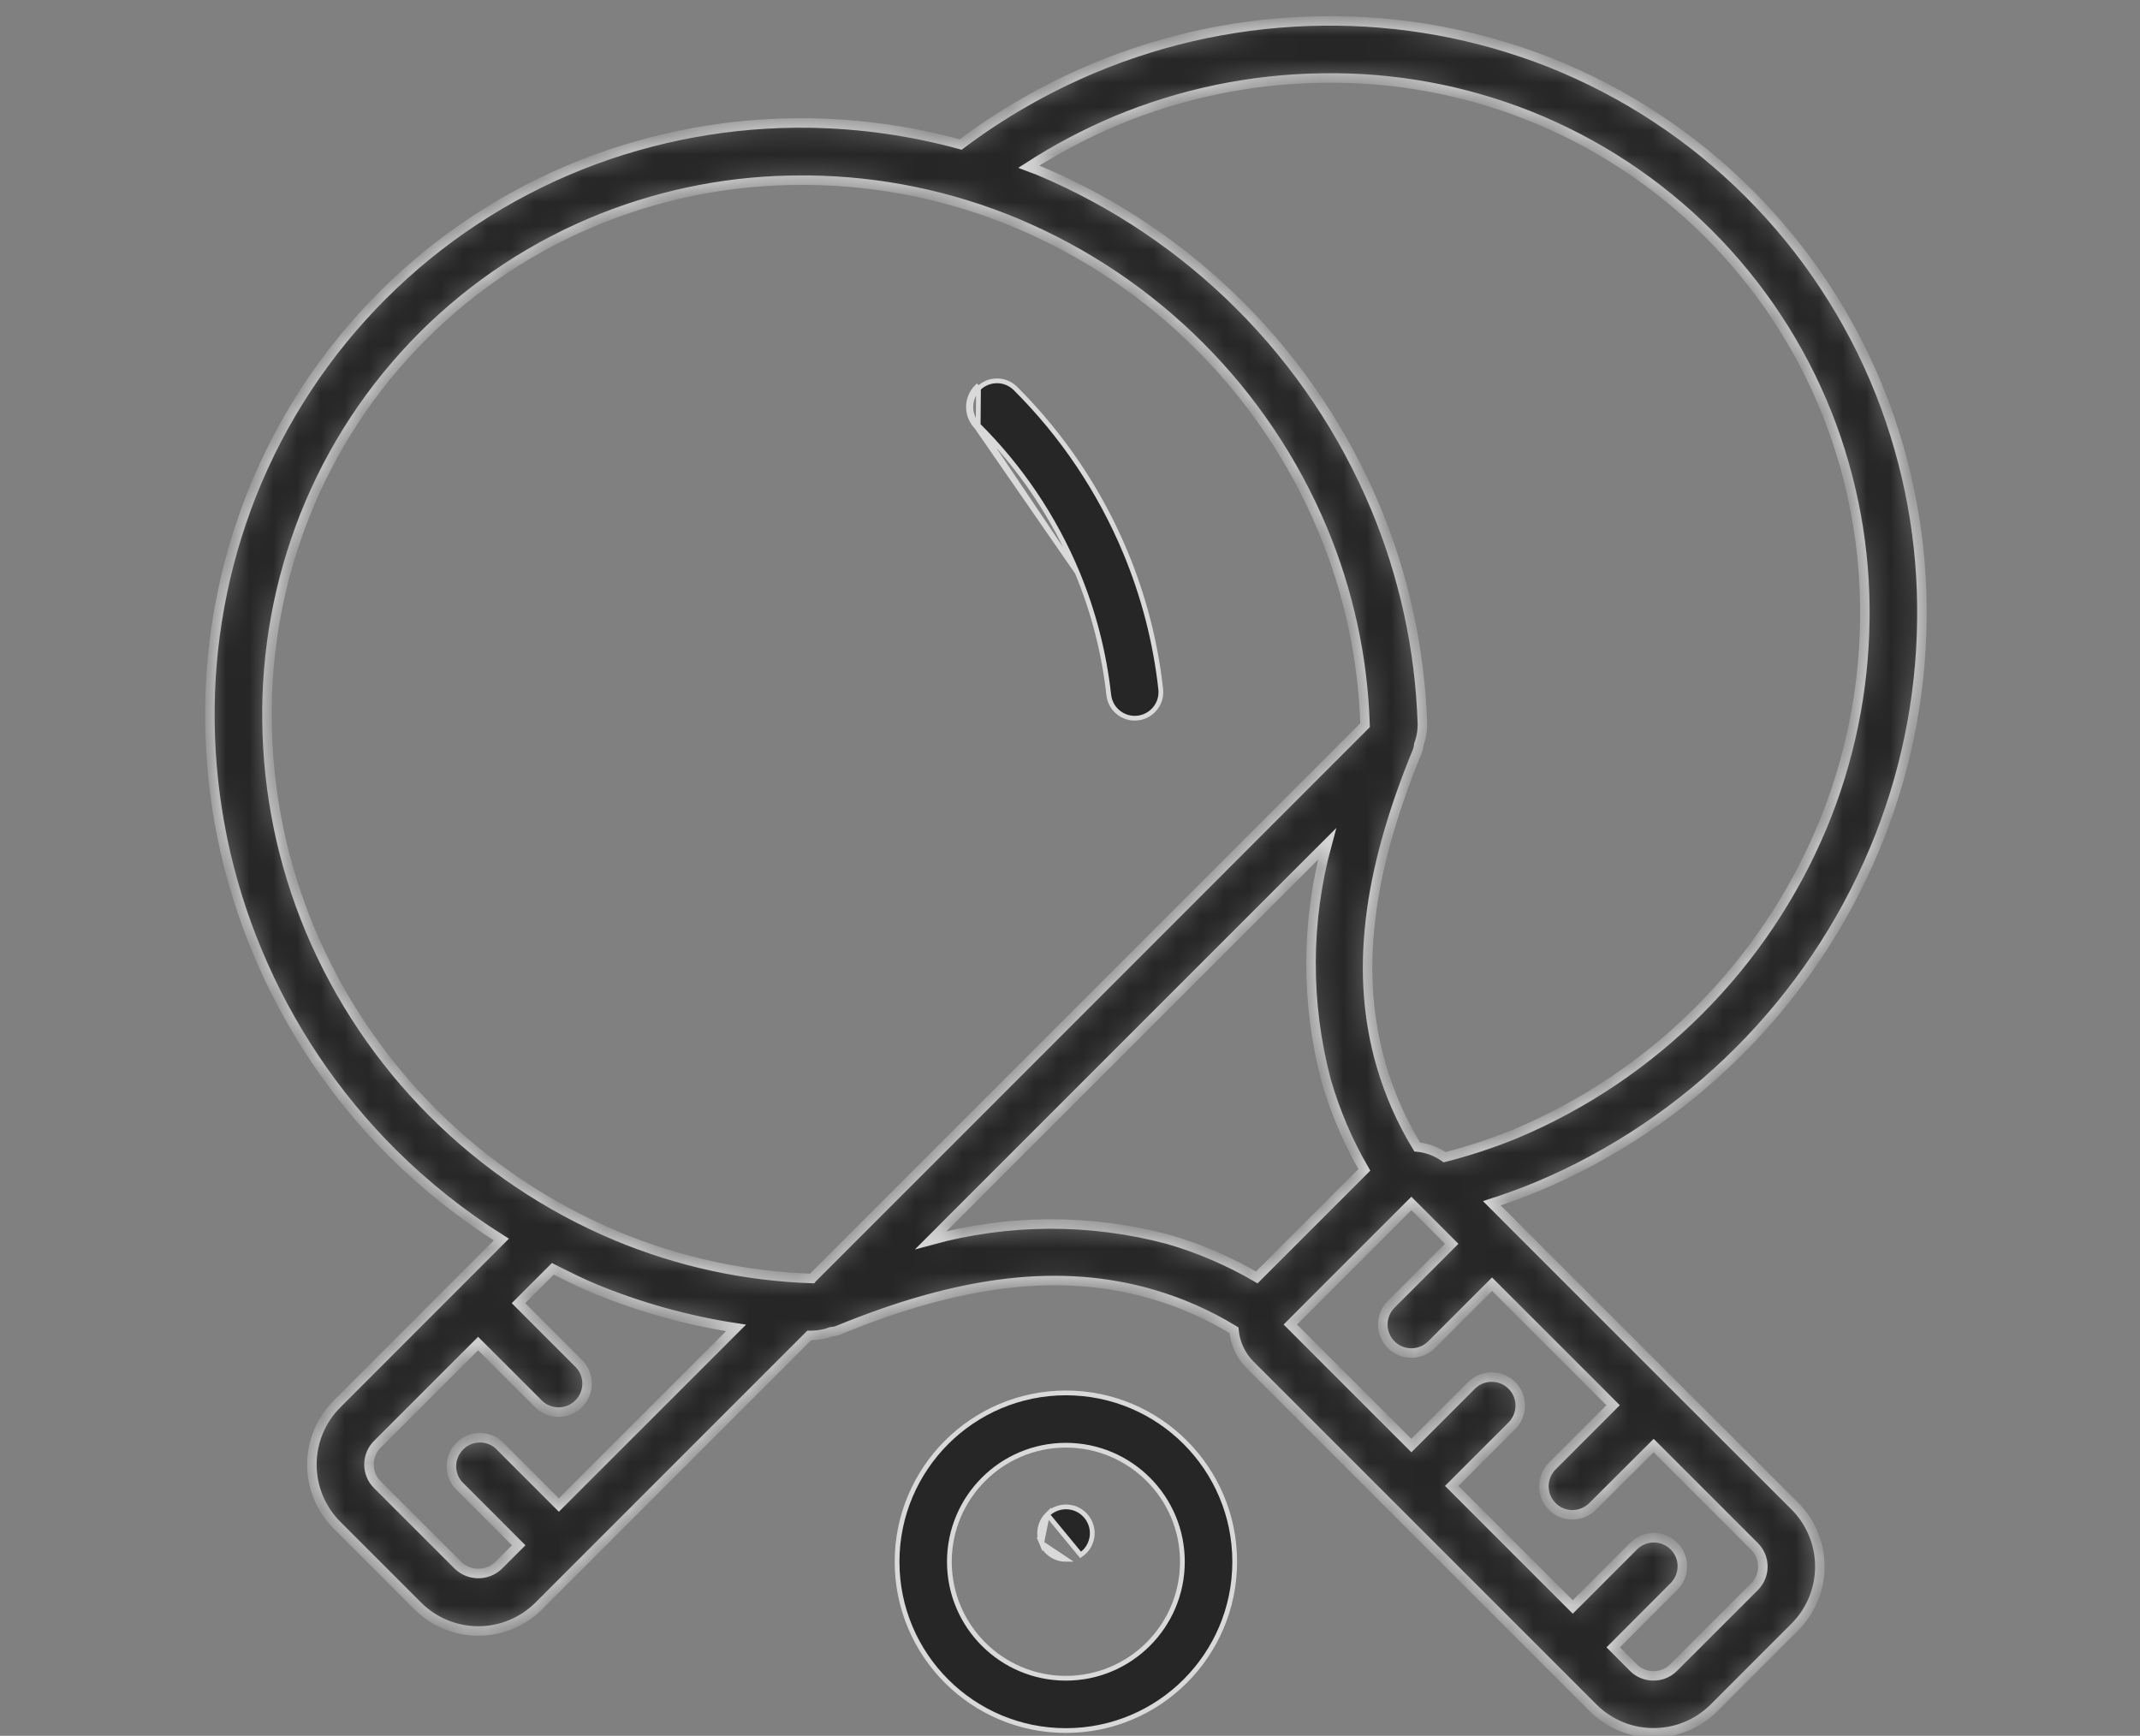 <svg width="90" height="73" viewBox="0 0 90 73" fill="none" xmlns="http://www.w3.org/2000/svg">
<rect x="0" y="0" width="90" height="73" fill="#808080" stroke="none"/>
<g opacity="0.7">
<mask id="path-1-inside-1_3780_2882" fill="white">
<path d="M16.509 48.493C17.895 49.87 19.43 51.09 21.085 52.129L14.172 59.047C13.496 59.722 13.117 60.638 13.117 61.593C13.117 62.548 13.496 63.465 14.172 64.14L17.568 67.536C18.243 68.211 19.159 68.591 20.114 68.591C21.069 68.591 21.986 68.211 22.661 67.536L34.036 56.16H34.148C34.421 56.157 34.692 56.106 34.947 56.011C35.036 56.005 35.124 55.987 35.21 55.96C40.428 53.809 44.638 53.32 48.458 54.426C49.665 54.777 50.821 55.287 51.894 55.941C51.945 56.491 52.184 57.005 52.572 57.397L66.997 71.821C68.403 73.226 70.681 73.226 72.088 71.821L75.481 68.427C76.156 67.752 76.535 66.836 76.535 65.882C76.535 64.926 76.156 64.011 75.481 63.336L70.387 58.25L62.74 50.603C63.371 50.398 64.006 50.168 64.642 49.907C71.052 47.219 76.149 42.121 78.836 35.711C80.112 32.664 80.788 29.398 80.827 26.095C80.875 22.819 80.279 19.565 79.075 16.519C76.553 10.178 71.531 5.156 65.19 2.633C62.142 1.432 58.889 0.837 55.613 0.881C52.31 0.919 49.045 1.594 45.998 2.869C44.007 3.703 42.127 4.781 40.402 6.078C38.328 5.511 36.192 5.207 34.042 5.173C30.766 5.127 27.512 5.721 24.464 6.923C18.118 9.438 13.094 14.463 10.579 20.81C9.377 23.858 8.782 27.111 8.829 30.387C8.869 33.689 9.543 36.953 10.816 40C12.137 43.178 14.071 46.064 16.509 48.493ZM23.504 63.294L20.957 60.746C20.48 60.346 19.775 60.377 19.336 60.818C18.896 61.259 18.867 61.963 19.268 62.439L21.816 64.987L20.966 65.835C20.49 66.287 19.744 66.287 19.268 65.835L15.869 62.439C15.643 62.215 15.517 61.909 15.517 61.59C15.517 61.272 15.643 60.967 15.869 60.741L20.108 56.502L22.656 59.049C23.127 59.504 23.875 59.498 24.338 59.035C24.801 58.572 24.807 57.823 24.353 57.353L21.805 54.805L23.251 53.359C23.827 53.651 24.404 53.941 25.003 54.191C26.913 54.978 28.912 55.534 30.955 55.845L23.504 63.294ZM39.149 52.156L55.812 35.492C54.922 38.754 54.911 42.194 55.78 45.461C56.158 46.767 56.695 48.023 57.38 49.199L52.856 53.722C51.682 53.036 50.428 52.498 49.121 52.119C45.852 51.25 42.411 51.263 39.149 52.156ZM73.784 66.734L70.387 70.128C69.918 70.596 69.159 70.596 68.69 70.128L67.845 69.279L70.387 66.733C70.699 66.431 70.824 65.985 70.714 65.566C70.605 65.146 70.277 64.819 69.858 64.709C69.438 64.599 68.992 64.724 68.69 65.036L66.145 67.582L61.054 62.491L63.599 59.946C64.053 59.475 64.047 58.726 63.584 58.264C63.121 57.801 62.373 57.794 61.902 58.249L59.357 60.794L54.266 55.703L59.357 50.611L61.054 52.309L58.507 54.854C58.204 55.158 58.085 55.599 58.196 56.013C58.307 56.428 58.631 56.752 59.045 56.863C59.459 56.974 59.901 56.855 60.204 56.552L62.749 54.006L67.841 59.097L65.296 61.643C64.984 61.944 64.859 62.39 64.968 62.809C65.078 63.229 65.406 63.557 65.826 63.666C66.245 63.776 66.691 63.651 66.992 63.34L69.547 60.794L73.789 65.036C74.013 65.262 74.139 65.567 74.139 65.886C74.138 66.205 74.01 66.51 73.784 66.734ZM46.92 5.081C49.685 3.926 52.646 3.315 55.642 3.281C58.605 3.234 61.55 3.772 64.306 4.864C70.031 7.143 74.565 11.678 76.843 17.403C77.933 20.159 78.471 23.102 78.427 26.066C78.392 29.062 77.782 32.023 76.627 34.787C74.183 40.611 69.55 45.243 63.726 47.686C62.759 48.081 61.766 48.409 60.754 48.667C60.414 48.425 60.017 48.276 59.602 48.236C58.947 47.163 58.438 46.007 58.086 44.8C56.982 40.98 57.471 36.772 59.621 31.556C59.646 31.475 59.662 31.393 59.669 31.31C59.776 31.023 59.828 30.718 59.82 30.412C59.715 27.297 59.047 24.227 57.847 21.35C55.165 14.939 50.067 9.841 43.657 7.158C43.526 7.104 43.392 7.067 43.259 7.015C44.421 6.266 45.646 5.619 46.92 5.081ZM12.812 21.692C15.082 15.964 19.619 11.428 25.349 9.161C28.014 8.108 30.855 7.57 33.721 7.577H34.015C37.01 7.612 39.971 8.223 42.736 9.376C48.558 11.816 53.188 16.448 55.627 22.27C56.718 24.882 57.322 27.67 57.409 30.498L39.636 48.28L39.623 48.288L39.615 48.3L34.155 53.76L34.149 53.768C31.323 53.674 28.537 53.068 25.927 51.979C20.101 49.539 15.468 44.906 13.028 39.08C11.876 36.314 11.265 33.353 11.229 30.358C11.185 27.394 11.724 24.449 12.812 21.692Z"/>
</mask>
<path d="M16.509 48.493C17.895 49.87 19.43 51.09 21.085 52.129L14.172 59.047C13.496 59.722 13.117 60.638 13.117 61.593C13.117 62.548 13.496 63.465 14.172 64.14L17.568 67.536C18.243 68.211 19.159 68.591 20.114 68.591C21.069 68.591 21.986 68.211 22.661 67.536L34.036 56.16H34.148C34.421 56.157 34.692 56.106 34.947 56.011C35.036 56.005 35.124 55.987 35.21 55.96C40.428 53.809 44.638 53.32 48.458 54.426C49.665 54.777 50.821 55.287 51.894 55.941C51.945 56.491 52.184 57.005 52.572 57.397L66.997 71.821C68.403 73.226 70.681 73.226 72.088 71.821L75.481 68.427C76.156 67.752 76.535 66.836 76.535 65.882C76.535 64.926 76.156 64.011 75.481 63.336L70.387 58.25L62.74 50.603C63.371 50.398 64.006 50.168 64.642 49.907C71.052 47.219 76.149 42.121 78.836 35.711C80.112 32.664 80.788 29.398 80.827 26.095C80.875 22.819 80.279 19.565 79.075 16.519C76.553 10.178 71.531 5.156 65.19 2.633C62.142 1.432 58.889 0.837 55.613 0.881C52.31 0.919 49.045 1.594 45.998 2.869C44.007 3.703 42.127 4.781 40.402 6.078C38.328 5.511 36.192 5.207 34.042 5.173C30.766 5.127 27.512 5.721 24.464 6.923C18.118 9.438 13.094 14.463 10.579 20.81C9.377 23.858 8.782 27.111 8.829 30.387C8.869 33.689 9.543 36.953 10.816 40C12.137 43.178 14.071 46.064 16.509 48.493ZM23.504 63.294L20.957 60.746C20.48 60.346 19.775 60.377 19.336 60.818C18.896 61.259 18.867 61.963 19.268 62.439L21.816 64.987L20.966 65.835C20.49 66.287 19.744 66.287 19.268 65.835L15.869 62.439C15.643 62.215 15.517 61.909 15.517 61.59C15.517 61.272 15.643 60.967 15.869 60.741L20.108 56.502L22.656 59.049C23.127 59.504 23.875 59.498 24.338 59.035C24.801 58.572 24.807 57.823 24.353 57.353L21.805 54.805L23.251 53.359C23.827 53.651 24.404 53.941 25.003 54.191C26.913 54.978 28.912 55.534 30.955 55.845L23.504 63.294ZM39.149 52.156L55.812 35.492C54.922 38.754 54.911 42.194 55.78 45.461C56.158 46.767 56.695 48.023 57.38 49.199L52.856 53.722C51.682 53.036 50.428 52.498 49.121 52.119C45.852 51.25 42.411 51.263 39.149 52.156ZM73.784 66.734L70.387 70.128C69.918 70.596 69.159 70.596 68.69 70.128L67.845 69.279L70.387 66.733C70.699 66.431 70.824 65.985 70.714 65.566C70.605 65.146 70.277 64.819 69.858 64.709C69.438 64.599 68.992 64.724 68.69 65.036L66.145 67.582L61.054 62.491L63.599 59.946C64.053 59.475 64.047 58.726 63.584 58.264C63.121 57.801 62.373 57.794 61.902 58.249L59.357 60.794L54.266 55.703L59.357 50.611L61.054 52.309L58.507 54.854C58.204 55.158 58.085 55.599 58.196 56.013C58.307 56.428 58.631 56.752 59.045 56.863C59.459 56.974 59.901 56.855 60.204 56.552L62.749 54.006L67.841 59.097L65.296 61.643C64.984 61.944 64.859 62.39 64.968 62.809C65.078 63.229 65.406 63.557 65.826 63.666C66.245 63.776 66.691 63.651 66.992 63.34L69.547 60.794L73.789 65.036C74.013 65.262 74.139 65.567 74.139 65.886C74.138 66.205 74.01 66.51 73.784 66.734ZM46.92 5.081C49.685 3.926 52.646 3.315 55.642 3.281C58.605 3.234 61.55 3.772 64.306 4.864C70.031 7.143 74.565 11.678 76.843 17.403C77.933 20.159 78.471 23.102 78.427 26.066C78.392 29.062 77.782 32.023 76.627 34.787C74.183 40.611 69.55 45.243 63.726 47.686C62.759 48.081 61.766 48.409 60.754 48.667C60.414 48.425 60.017 48.276 59.602 48.236C58.947 47.163 58.438 46.007 58.086 44.8C56.982 40.98 57.471 36.772 59.621 31.556C59.646 31.475 59.662 31.393 59.669 31.31C59.776 31.023 59.828 30.718 59.82 30.412C59.715 27.297 59.047 24.227 57.847 21.35C55.165 14.939 50.067 9.841 43.657 7.158C43.526 7.104 43.392 7.067 43.259 7.015C44.421 6.266 45.646 5.619 46.92 5.081ZM12.812 21.692C15.082 15.964 19.619 11.428 25.349 9.161C28.014 8.108 30.855 7.57 33.721 7.577H34.015C37.01 7.612 39.971 8.223 42.736 9.376C48.558 11.816 53.188 16.448 55.627 22.27C56.718 24.882 57.322 27.67 57.409 30.498L39.636 48.28L39.623 48.288L39.615 48.3L34.155 53.76L34.149 53.768C31.323 53.674 28.537 53.068 25.927 51.979C20.101 49.539 15.468 44.906 13.028 39.08C11.876 36.314 11.265 33.353 11.229 30.358C11.185 27.394 11.724 24.449 12.812 21.692Z" fill="black" stroke="white" stroke-width="0.4" mask="url(#path-1-inside-1_3780_2882)"/>
<path d="M45.303 24.073L45.303 24.073C45.987 25.719 46.434 27.453 46.63 29.224L46.63 29.224C46.691 29.782 47.161 30.204 47.722 30.205C47.763 30.205 47.803 30.202 47.845 30.198C48.447 30.131 48.881 29.59 48.816 28.988C48.597 27.009 48.097 25.071 47.332 23.232C46.255 20.647 44.679 18.3 42.694 16.325C42.262 15.908 41.577 15.914 41.152 16.338C41.152 16.338 41.152 16.338 41.152 16.338M45.303 24.073L41.067 17.95C40.612 17.479 40.619 16.73 41.082 16.267L41.152 16.338M45.303 24.073C44.335 21.755 42.92 19.65 41.138 17.88M45.303 24.073L41.138 17.88M41.152 16.338C40.728 16.762 40.722 17.448 41.138 17.88M41.152 16.338L41.138 17.88" fill="black" stroke="white" stroke-width="0.2"/>
<path d="M44.827 72.779C40.906 72.779 37.727 69.6 37.727 65.679C37.731 61.759 40.907 58.583 44.827 58.579C48.748 58.579 51.927 61.758 51.927 65.679C51.927 69.6 48.748 72.779 44.827 72.779ZM44.827 70.579C47.533 70.579 49.727 68.385 49.727 65.679C49.727 62.973 47.533 60.779 44.827 60.779C42.121 60.779 39.927 62.973 39.927 65.679C39.927 68.385 42.121 70.579 44.827 70.579Z" fill="black" stroke="white" stroke-width="0.2"/>
<path d="M44.049 63.697L44.049 63.697C43.732 64.012 43.637 64.487 43.808 64.9L44.049 63.697ZM44.049 63.697L44.049 63.697M44.049 63.697L44.049 63.697M44.049 63.697C44.481 63.265 45.181 63.265 45.612 63.697L45.612 63.697C46.043 64.128 46.044 64.826 45.614 65.257C45.56 65.306 45.504 65.351 45.446 65.392L44.049 63.697ZM44.829 65.578C44.383 65.58 43.979 65.312 43.808 64.9L44.829 65.578Z" fill="black" stroke="white" stroke-width="0.2"/>
</g>
</svg>

